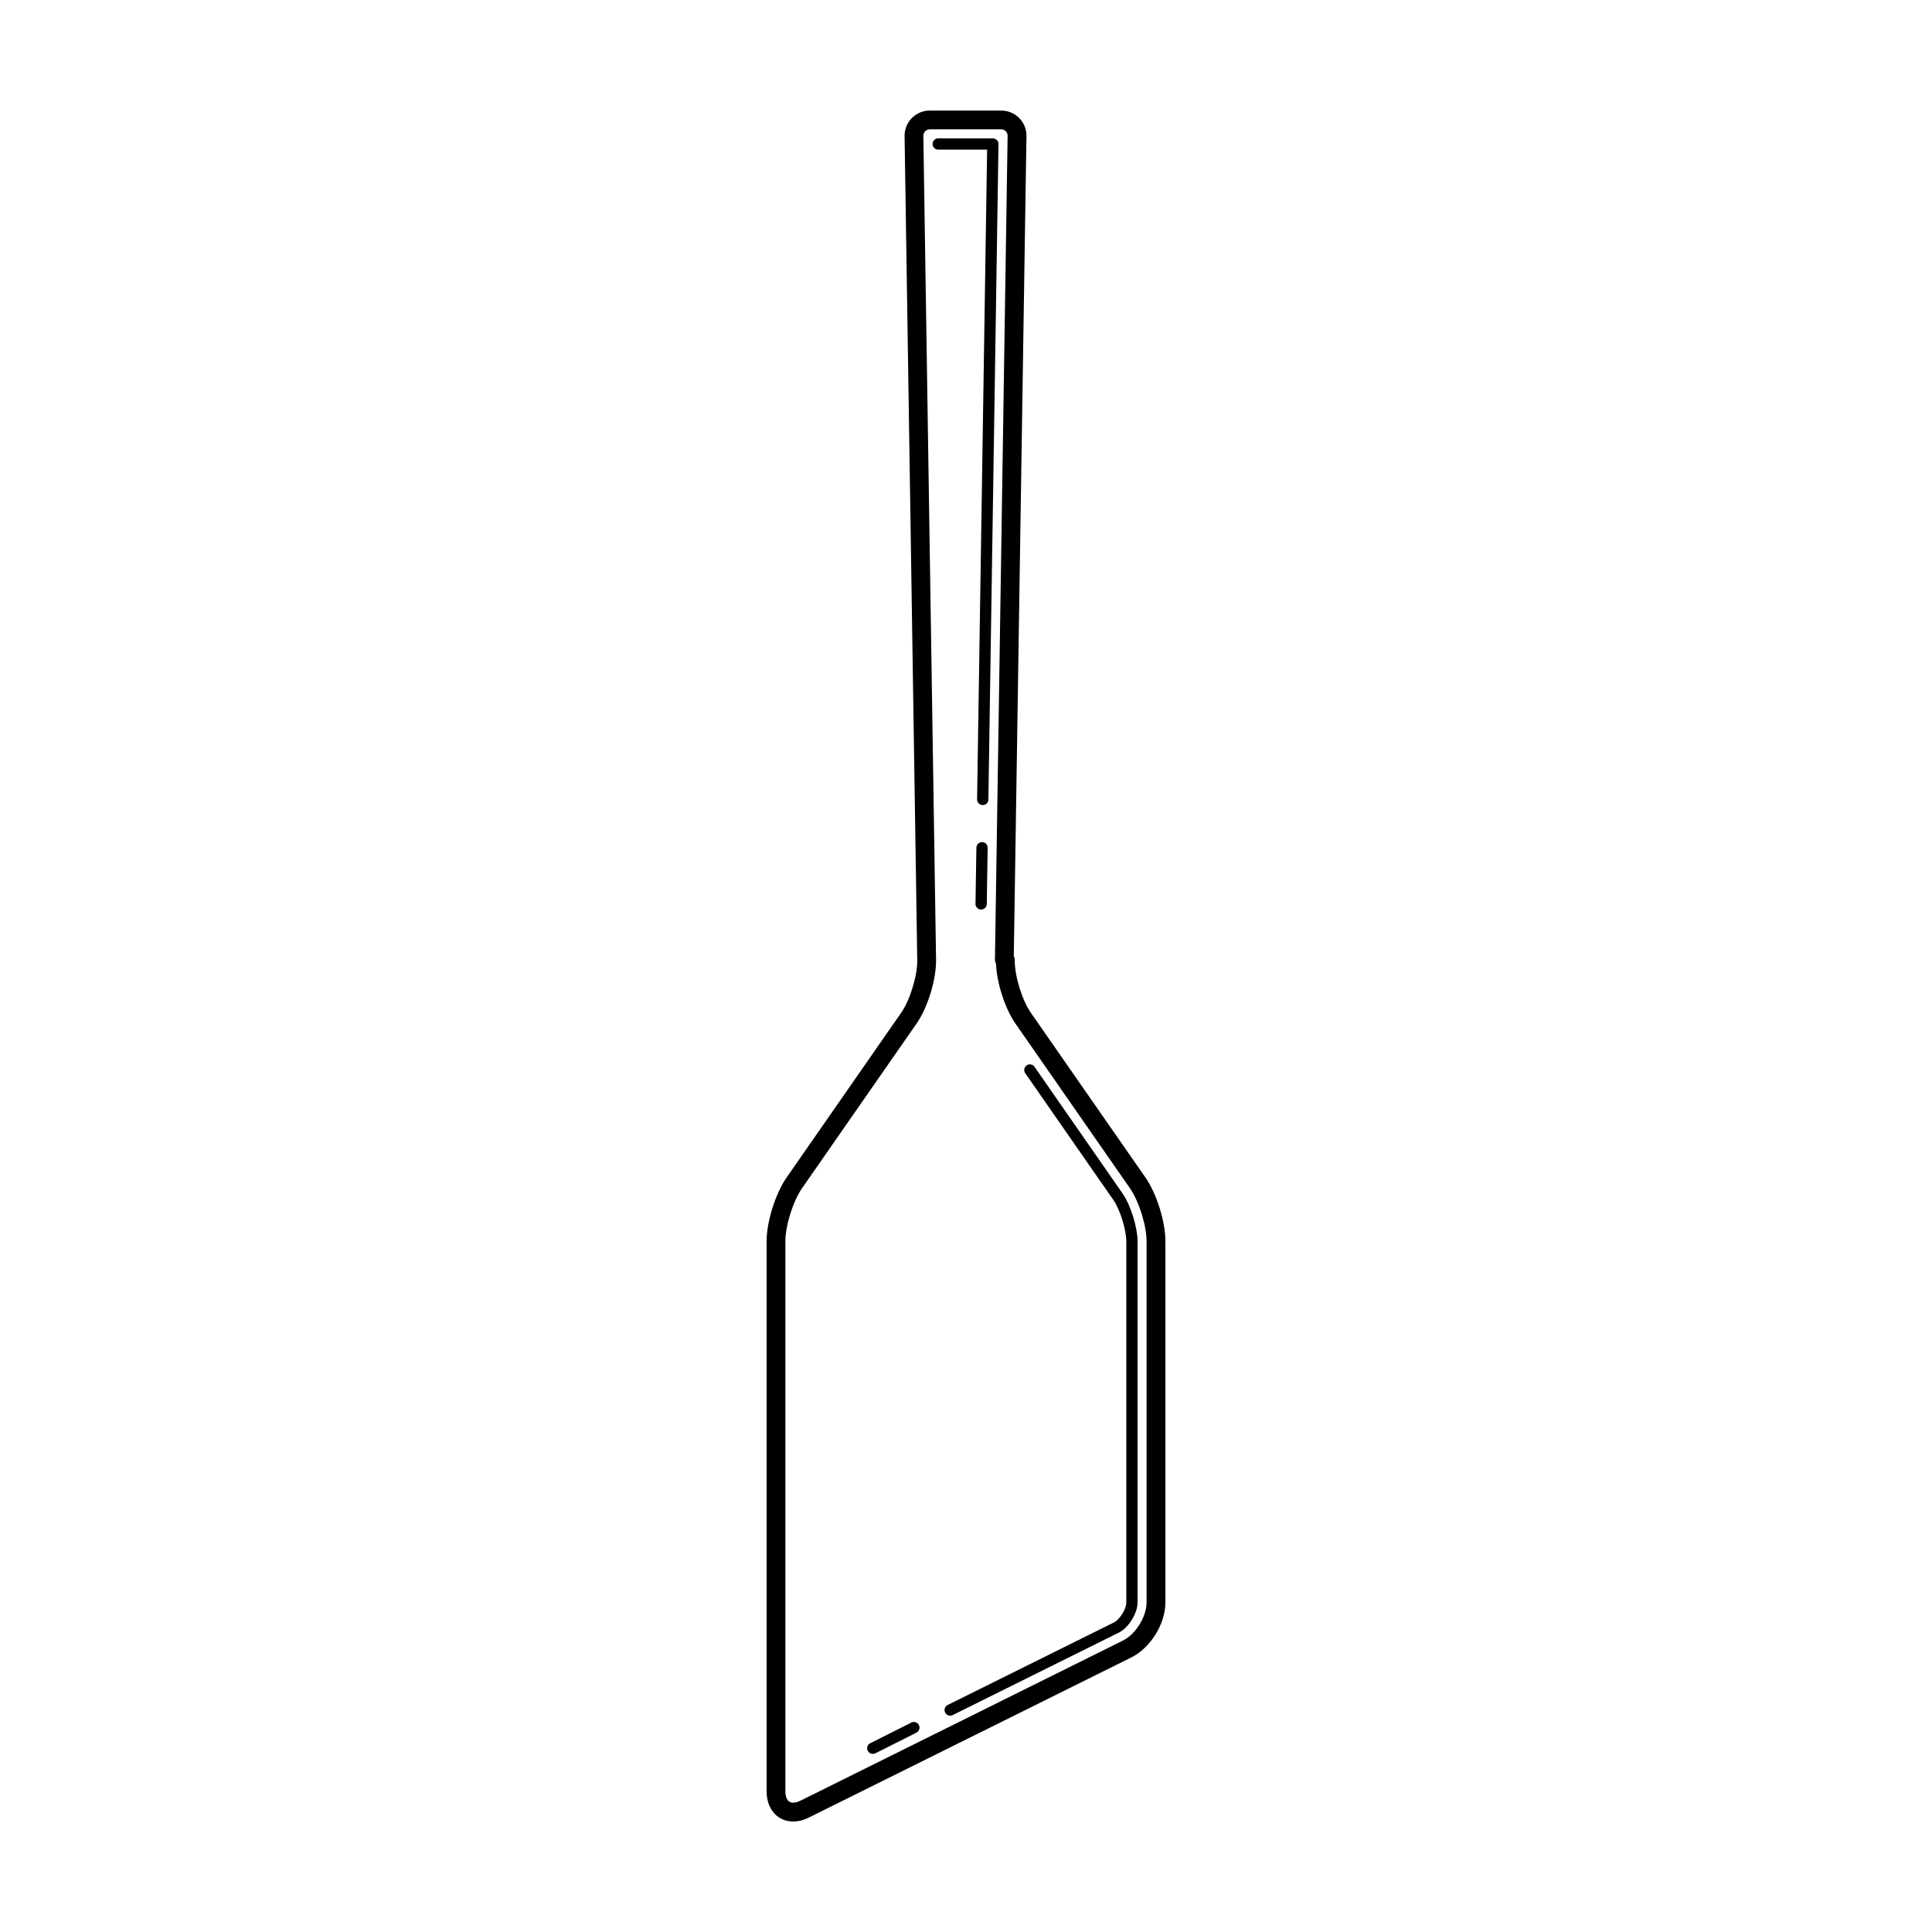 <?xml version="1.0" encoding="UTF-8"?>
<!-- Uploaded to: ICON Repo, www.svgrepo.com, Generator: ICON Repo Mixer Tools -->
<svg fill="#000000" width="800px" height="800px" version="1.1" viewBox="144 144 512 512" xmlns="http://www.w3.org/2000/svg">
 <g>
  <path d="m447.55 456.05-30.355-43.645c-2.383-3.43-4.336-9.855-4.273-14.02 0.012-0.336-0.09-0.676-0.258-0.977l3.356-217.34c0.031-1.805-0.66-3.508-1.93-4.785-1.27-1.285-2.961-1.988-4.762-1.988h-18.914c-1.797 0-3.492 0.707-4.762 1.988-1.27 1.281-1.961 2.984-1.93 4.797l3.356 218.31c0.07 4.172-1.891 10.594-4.273 14.02l-30.355 43.648c-2.961 4.281-5.297 11.707-5.297 16.914v145.73c0 4.719 2.891 8.016 7.031 8.016 1.359 0 2.766-0.352 4.18-1.055l85.469-42.441c5.047-2.504 9.004-8.883 9.004-14.52v-95.734c0.02-5.211-2.316-12.645-5.285-16.926zm0.309 112.64c0 3.707-2.91 8.41-6.238 10.062l-85.461 42.434c-0.711 0.352-1.387 0.539-1.969 0.539-1.789 0-2.055-1.898-2.055-3.031v-145.73c0-4.188 2.023-10.629 4.41-14.066l30.355-43.645c2.984-4.293 5.254-11.734 5.164-16.949l-3.367-218.3c0-0.465 0.168-0.898 0.492-1.223 0.324-0.328 0.754-0.508 1.219-0.508h18.914c0.465 0 0.898 0.18 1.219 0.508 0.312 0.328 0.492 0.762 0.484 1.215l-3.356 218.31c-0.012 0.359 0.102 0.707 0.277 1.031 0.195 5.129 2.363 11.906 5.152 15.914l30.344 43.645c2.394 3.441 4.41 9.883 4.41 14.07v95.727z"/>
  <path d="m385.51 600.5-10.883 5.477c-0.734 0.371-1.031 1.27-0.66 2.004 0.266 0.523 0.785 0.828 1.34 0.828 0.227 0 0.453-0.055 0.672-0.16l10.883-5.477c0.734-0.371 1.031-1.27 0.66-2.004-0.375-0.746-1.293-1.027-2.012-0.668z"/>
  <path d="m418.15 426.71c-0.473-0.68-1.406-0.848-2.074-0.371-0.68 0.469-0.848 1.402-0.371 2.082l23.332 33.555c1.773 2.539 3.445 7.879 3.445 10.992v95.734c0 1.691-1.734 4.488-3.25 5.246l-44.094 21.891c-0.734 0.367-1.043 1.266-0.672 2 0.258 0.523 0.785 0.836 1.328 0.836 0.227 0 0.453-0.051 0.672-0.16l44.094-21.891c2.527-1.258 4.902-5.106 4.902-7.918v-95.734c0-3.723-1.848-9.656-3.977-12.699z"/>
  <path d="m404.27 367.16c-0.785 0.023-1.508 0.641-1.516 1.473l-0.238 14.883c-0.02 0.832 0.648 1.508 1.465 1.523h0.031c0.816 0 1.484-0.648 1.496-1.473l0.227-14.887c0.02-0.828-0.641-1.512-1.465-1.52z"/>
  <path d="m402.94 355.84c-0.012 0.828 0.648 1.508 1.477 1.516h0.02c0.816 0 1.484-0.648 1.496-1.473l2.676-173.71c0.012-0.398-0.145-0.785-0.422-1.066-0.289-0.289-0.672-0.441-1.074-0.441h-14.484c-0.828 0-1.496 0.672-1.496 1.492 0 0.82 0.672 1.492 1.496 1.492h12.969z"/>
 </g>
</svg>